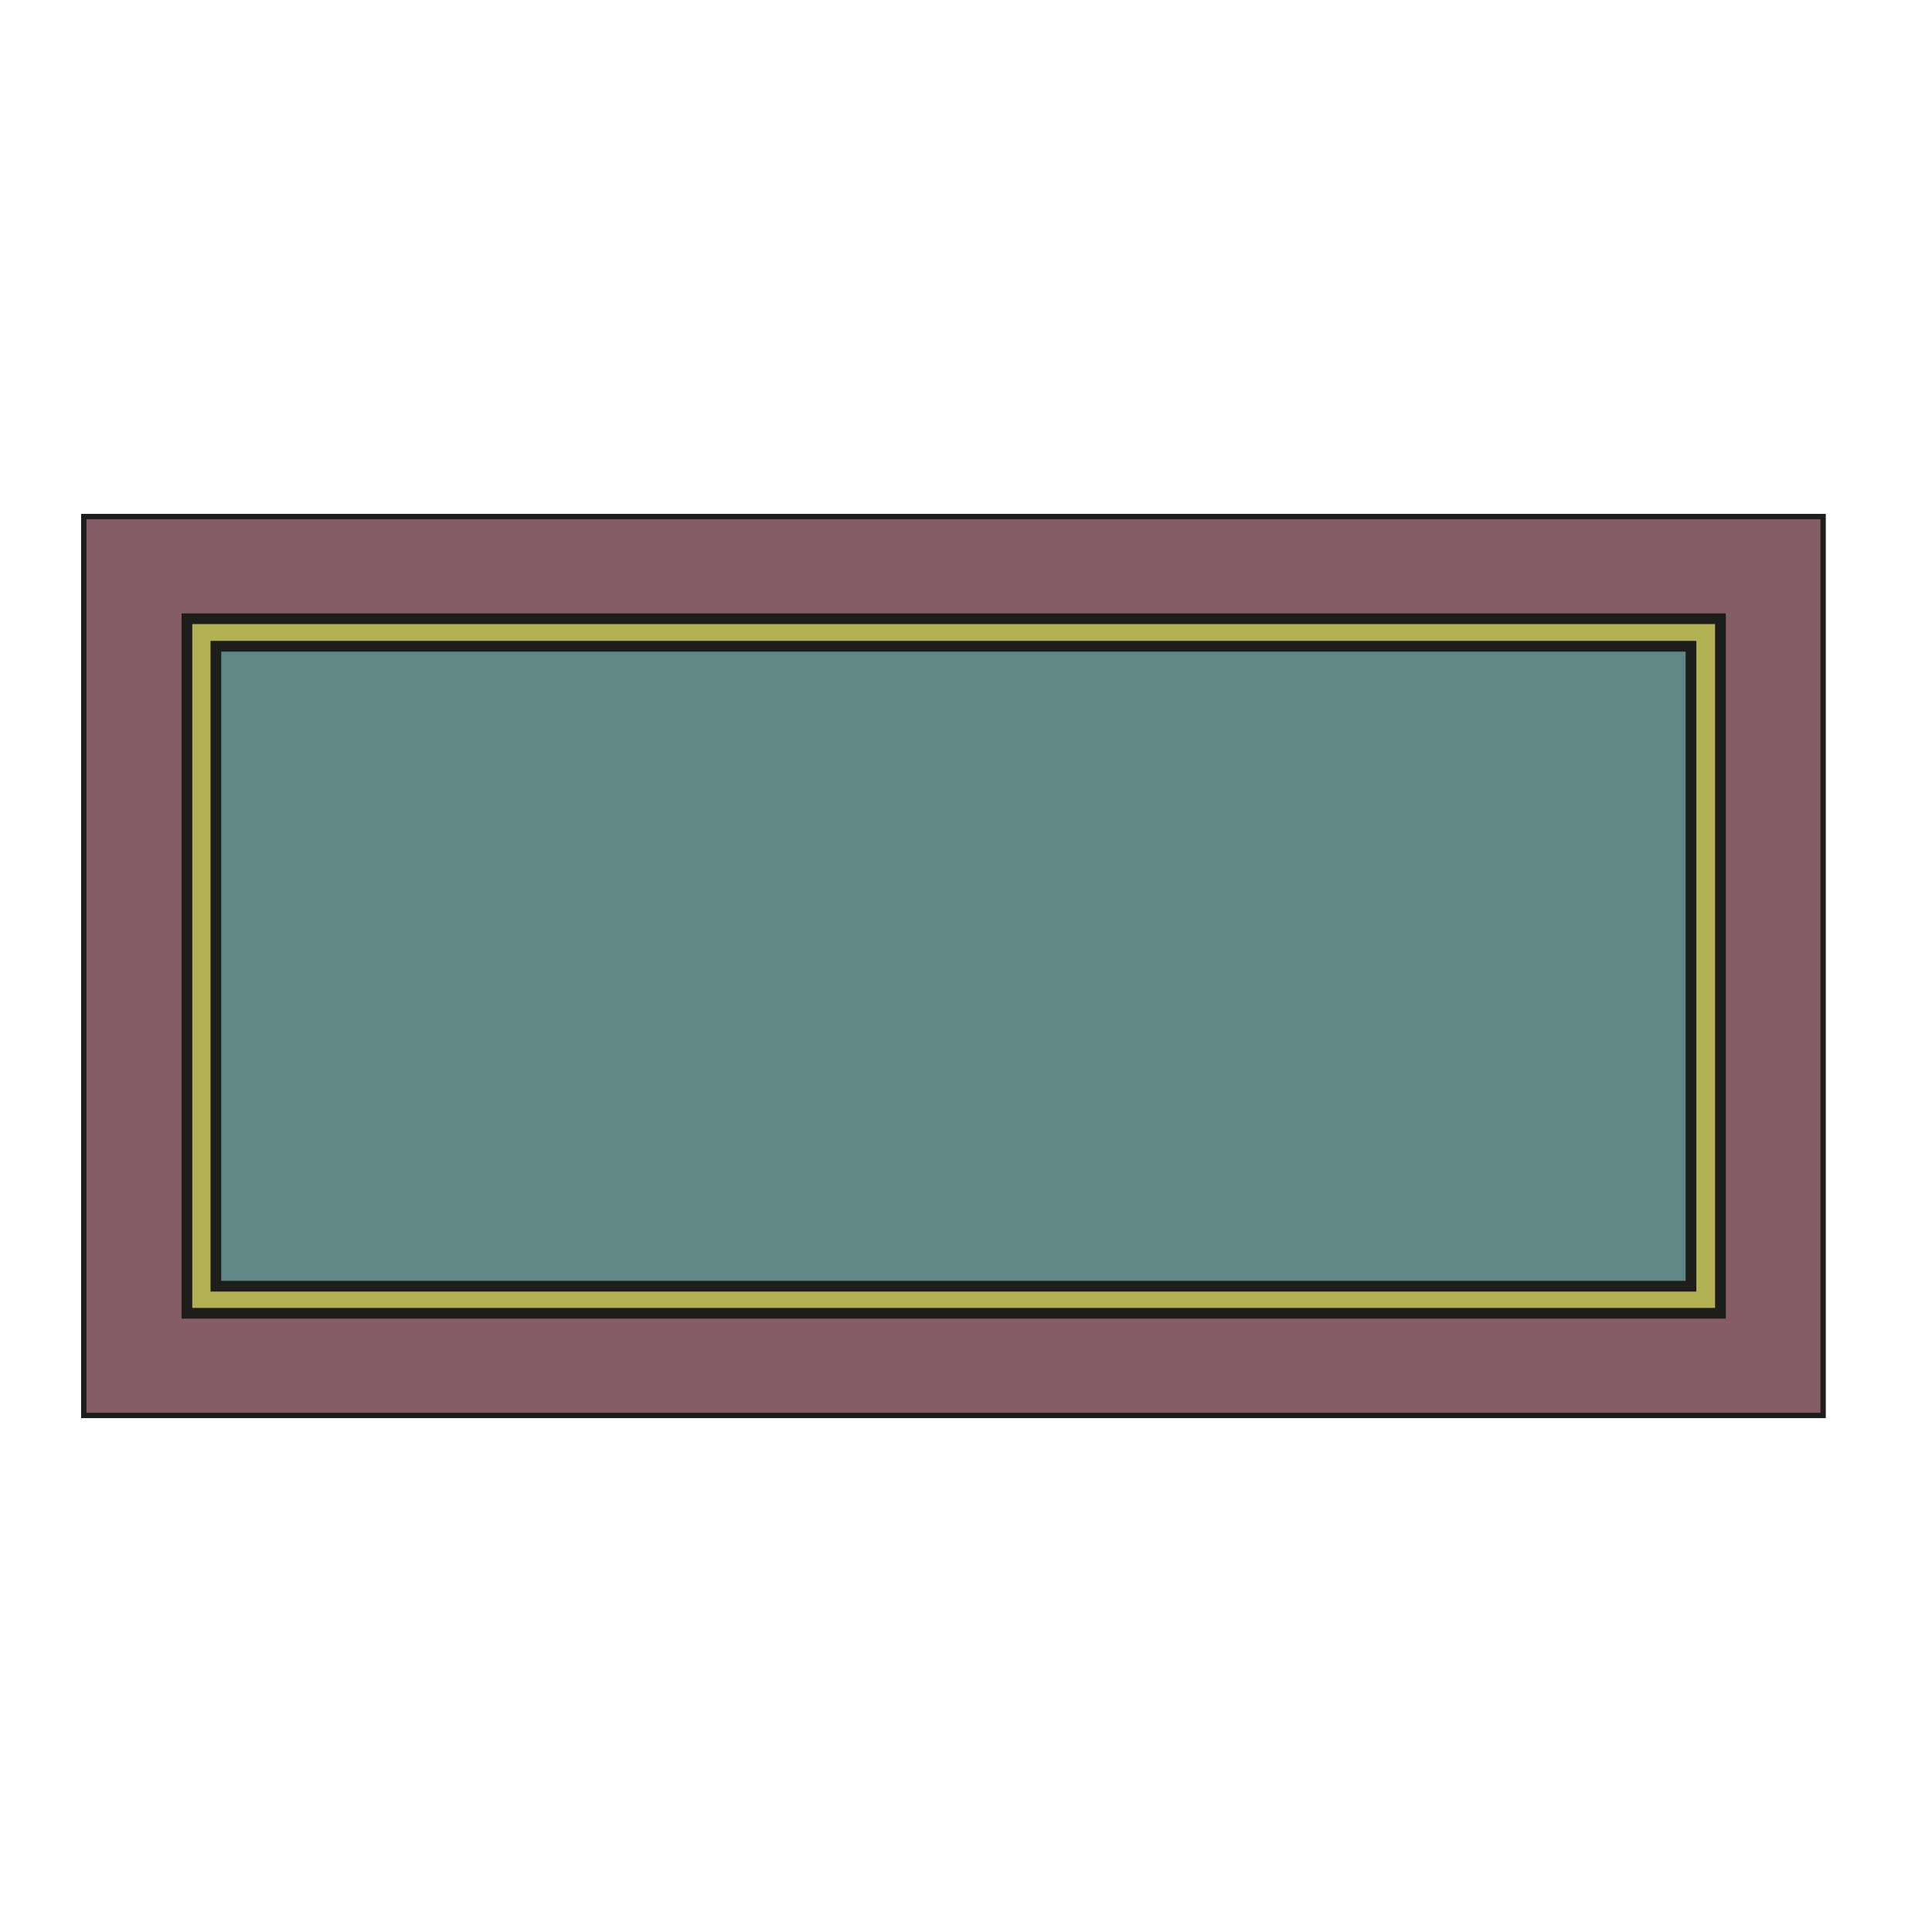 <?xml version="1.0" encoding="UTF-8"?>
<svg width="40px" height="40px" viewBox="0 0 40 40" version="1.1" xmlns="http://www.w3.org/2000/svg" xmlns:xlink="http://www.w3.org/1999/xlink">
    <title>Tapiz_Madrid_40x40</title>
    <g id="Tapiz_Madrid_40x40" stroke="none" stroke-width="1" fill="none" fill-rule="evenodd">
        <g id="iconos-10" transform="translate(1, 10)">
            <rect id="Rectangle" stroke="#1D1D1B" stroke-width="0.222" fill="#845E64" fill-rule="nonzero" x="0.79" y="0.75" width="35.9" height="18.5"></rect>
            <g id="Group">
                <rect id="Rectangle" fill="#1D1D1B" fill-rule="nonzero" x="0.79" y="0.75" width="35.9" height="18.5"></rect>
                <rect id="Rectangle" fill="#845E64" x="0.79" y="0.75" width="35.9" height="18.5"></rect>
                <rect id="Rectangle" stroke="#1D1D1B" stroke-width="0.222" fill="#B2B254" fill-rule="nonzero" x="2.87" y="2.81" width="31.75" height="14.38"></rect>
                <rect id="Rectangle" stroke="#1D1D1B" stroke-width="0.222" fill="#5F8786" fill-rule="nonzero" x="3.47" y="3.38" width="30.54" height="13.25"></rect>
            </g>
            <g id="Group-3"></g>
        </g>
    </g>
</svg>
